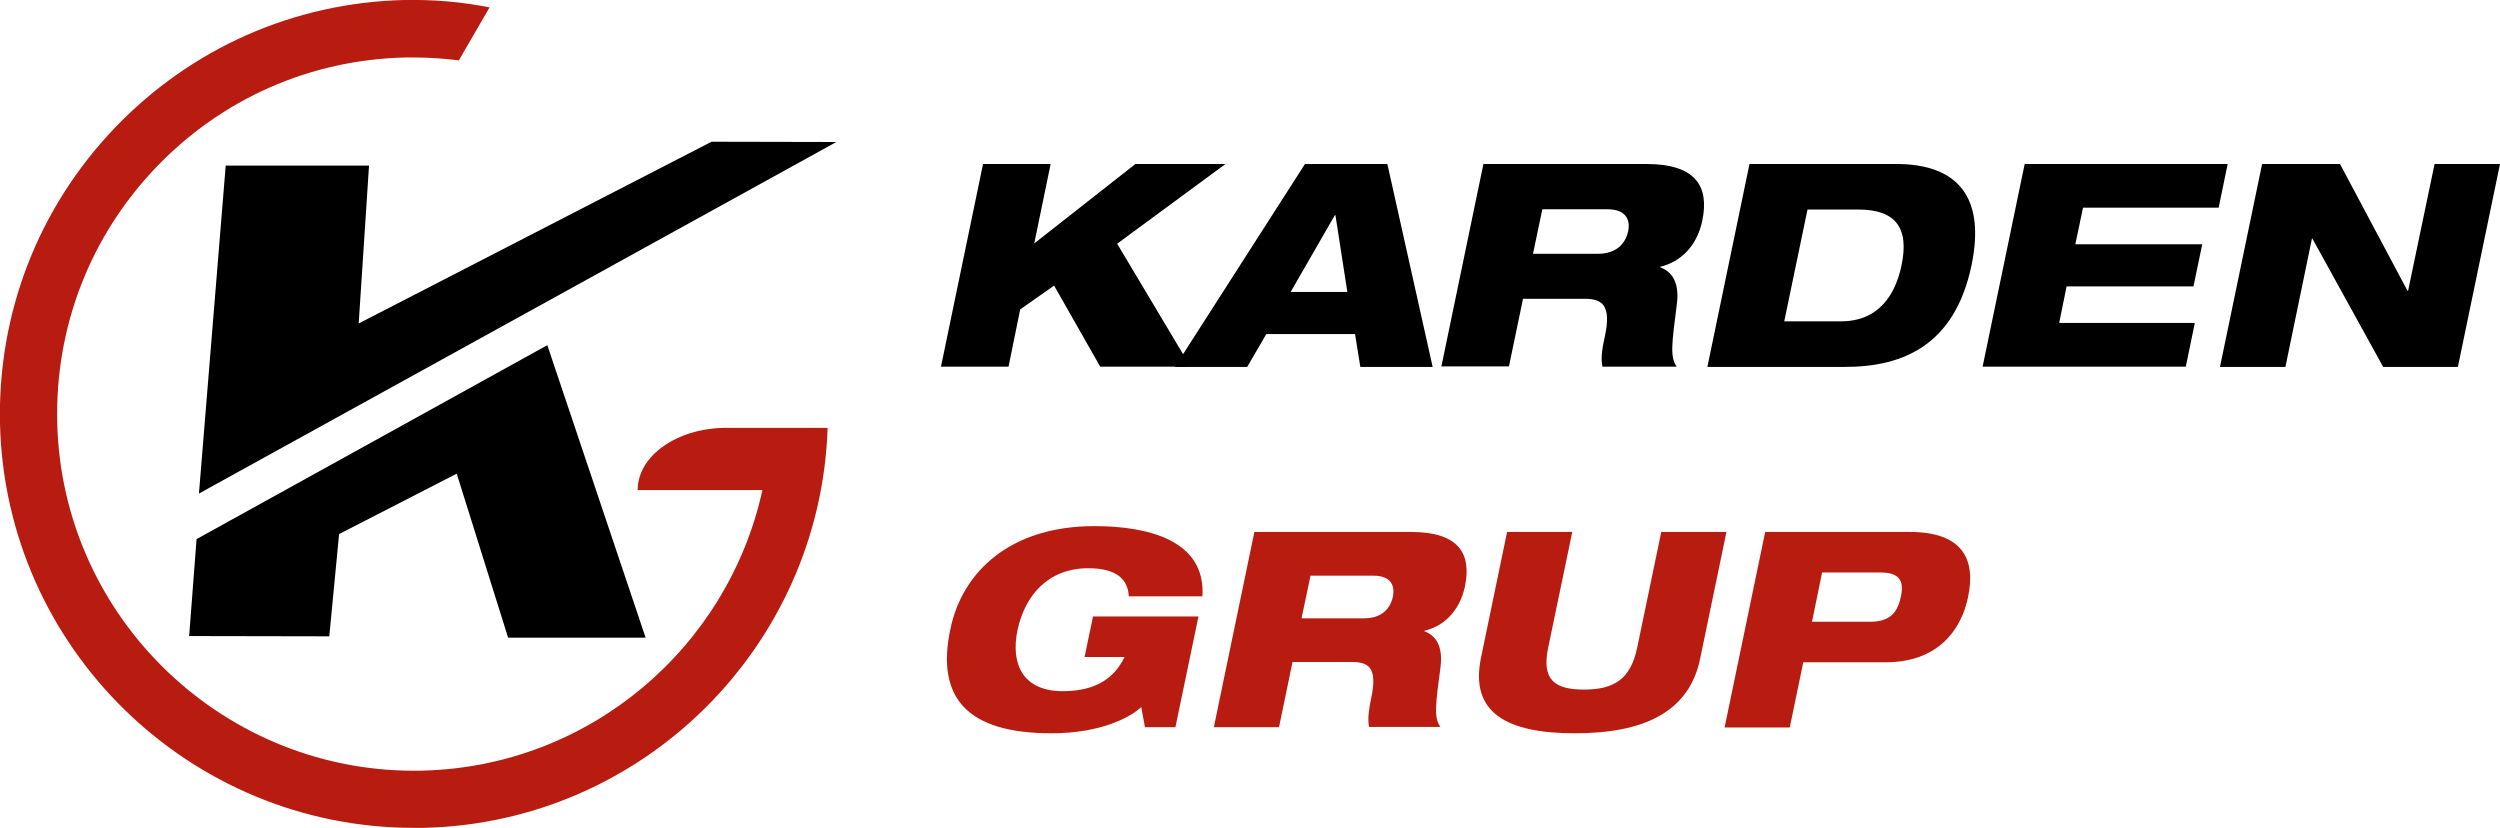 <?xml version="1.0" encoding="UTF-8"?> <svg xmlns="http://www.w3.org/2000/svg" id="Layer_1" data-name="Layer 1" viewBox="0 0 94.37 31.25"><defs><style> .cls-1, .cls-2 { stroke-width: 0px; } .cls-2 { fill: #b81c11; } </style></defs><path class="cls-2" d="M31.24,16.15h-3.71s0,0,0,0c-.04,0-.08,0-.11,0-1.85,0-3.35,1.05-3.35,2.35h4.71c-1.3,5.93-6.51,10.44-12.84,10.59-7.42.17-13.61-5.73-13.78-13.15-.08-3.6,1.24-7.01,3.72-9.61,2.48-2.6,5.83-4.08,9.43-4.16.11,0,.21,0,.32,0,.57,0,1.14.04,1.69.11l1.16-2C17.44.07,16.36-.02,15.26,0,11.09.1,7.21,1.82,4.32,4.84,1.44,7.86-.09,11.82,0,15.99c.2,8.49,7.17,15.26,15.62,15.26.12,0,.25,0,.37,0,8.31-.19,14.97-6.87,15.25-15.07v-.02Z"></path><g><polygon class="cls-1" points="26.86 5.35 13.54 12.21 13.93 6.25 8.52 6.25 7.51 18.63 31.57 5.36 26.86 5.35"></polygon><polygon class="cls-1" points="7.42 20.35 7.14 24.01 12.43 24.02 12.8 20.16 17.24 17.88 19.18 24.07 24.37 24.07 20.66 13.03 7.42 20.35"></polygon></g><g><path class="cls-1" d="M37.11,6.19h2.55l-.62,3,3.82-3h3.4l-4.09,3.01,2.77,4.64h-3.41l-1.74-3.06-1.28.9-.44,2.16h-2.55l1.59-7.66Z"></path><path class="cls-1" d="M49.25,6.19h3.12l1.71,7.66h-2.73l-.2-1.24h-3.35l-.72,1.24h-2.73l4.91-7.66ZM50.41,8.12h-.02l-1.67,2.9h2.14l-.45-2.9Z"></path><path class="cls-1" d="M56.01,6.19h6.13c1.89,0,2.38.86,2.12,2.13-.21,1.02-.87,1.58-1.59,1.75v.02c.43.16.73.55.63,1.37-.19,1.5-.27,2.01-.01,2.38h-2.8c-.08-.33.01-.78.09-1.14.26-1.2-.12-1.42-.75-1.42h-2.34l-.53,2.55h-2.55l1.59-7.66ZM57.86,9.58h2.46c.63,0,1.02-.32,1.14-.85.1-.5-.15-.83-.78-.83h-2.46l-.35,1.67Z"></path><path class="cls-1" d="M66.04,6.19h5.53c2.37,0,3.38,1.29,2.85,3.83-.63,3-2.57,3.83-4.77,3.83h-5.2l1.59-7.66ZM67.36,12.13h2.13c1.47,0,2.07-1.06,2.29-2.12.3-1.43-.25-2.1-1.62-2.1h-1.93l-.88,4.23Z"></path><path class="cls-1" d="M76.42,6.19h7.67l-.34,1.65h-5.12l-.29,1.38h4.79l-.33,1.59h-4.79l-.28,1.38h5.12l-.34,1.65h-7.67l1.59-7.66Z"></path><path class="cls-1" d="M85.39,6.19h2.94l2.55,4.79h.02l1-4.79h2.47l-1.59,7.66h-2.82l-2.67-4.84h-.02l-1,4.84h-2.47l1.59-7.66Z"></path><path class="cls-2" d="M41.28,23.27h3.96l-.87,4.18h-1.15l-.14-.76c-.38.36-1.48.99-3.39.99-3.22,0-4.35-1.37-3.82-3.91.44-2.18,2.26-3.91,5.44-3.91,2.02,0,4.21.53,4.08,2.65h-2.78c-.03-.57-.37-1.06-1.53-1.06-1.52,0-2.39,1.03-2.67,2.33-.27,1.28.2,2.31,1.7,2.31,1.21,0,1.93-.45,2.34-1.29h-1.51l.32-1.53Z"></path><path class="cls-2" d="M47.36,20.08h5.9c1.82,0,2.29.83,2.04,2.05-.21.98-.84,1.52-1.53,1.68v.02c.41.15.7.53.61,1.32-.19,1.44-.26,1.93-.01,2.29h-2.69c-.07-.32.01-.75.08-1.09.25-1.16-.11-1.36-.72-1.36h-2.25l-.51,2.46h-2.46l1.53-7.37ZM49.13,23.34h2.36c.61,0,.98-.31,1.09-.82.09-.49-.14-.79-.75-.79h-2.36l-.34,1.61Z"></path><path class="cls-2" d="M56.89,20.08h2.46l-.91,4.37c-.25,1.2.23,1.58,1.35,1.58s1.76-.38,2.01-1.58l.91-4.37h2.46l-.99,4.77c-.41,2.03-2.13,2.83-4.73,2.83s-3.96-.79-3.55-2.83l.99-4.77Z"></path><path class="cls-2" d="M66.64,20.08h5.45c2.01,0,2.5,1.05,2.2,2.46-.25,1.22-1.12,2.46-3.11,2.46h-3.11l-.51,2.46h-2.46l1.53-7.37ZM68.39,23.47h2.19c.69,0,1.03-.27,1.17-.93.15-.66-.09-.93-.78-.93h-2.19l-.38,1.86Z"></path></g></svg> 